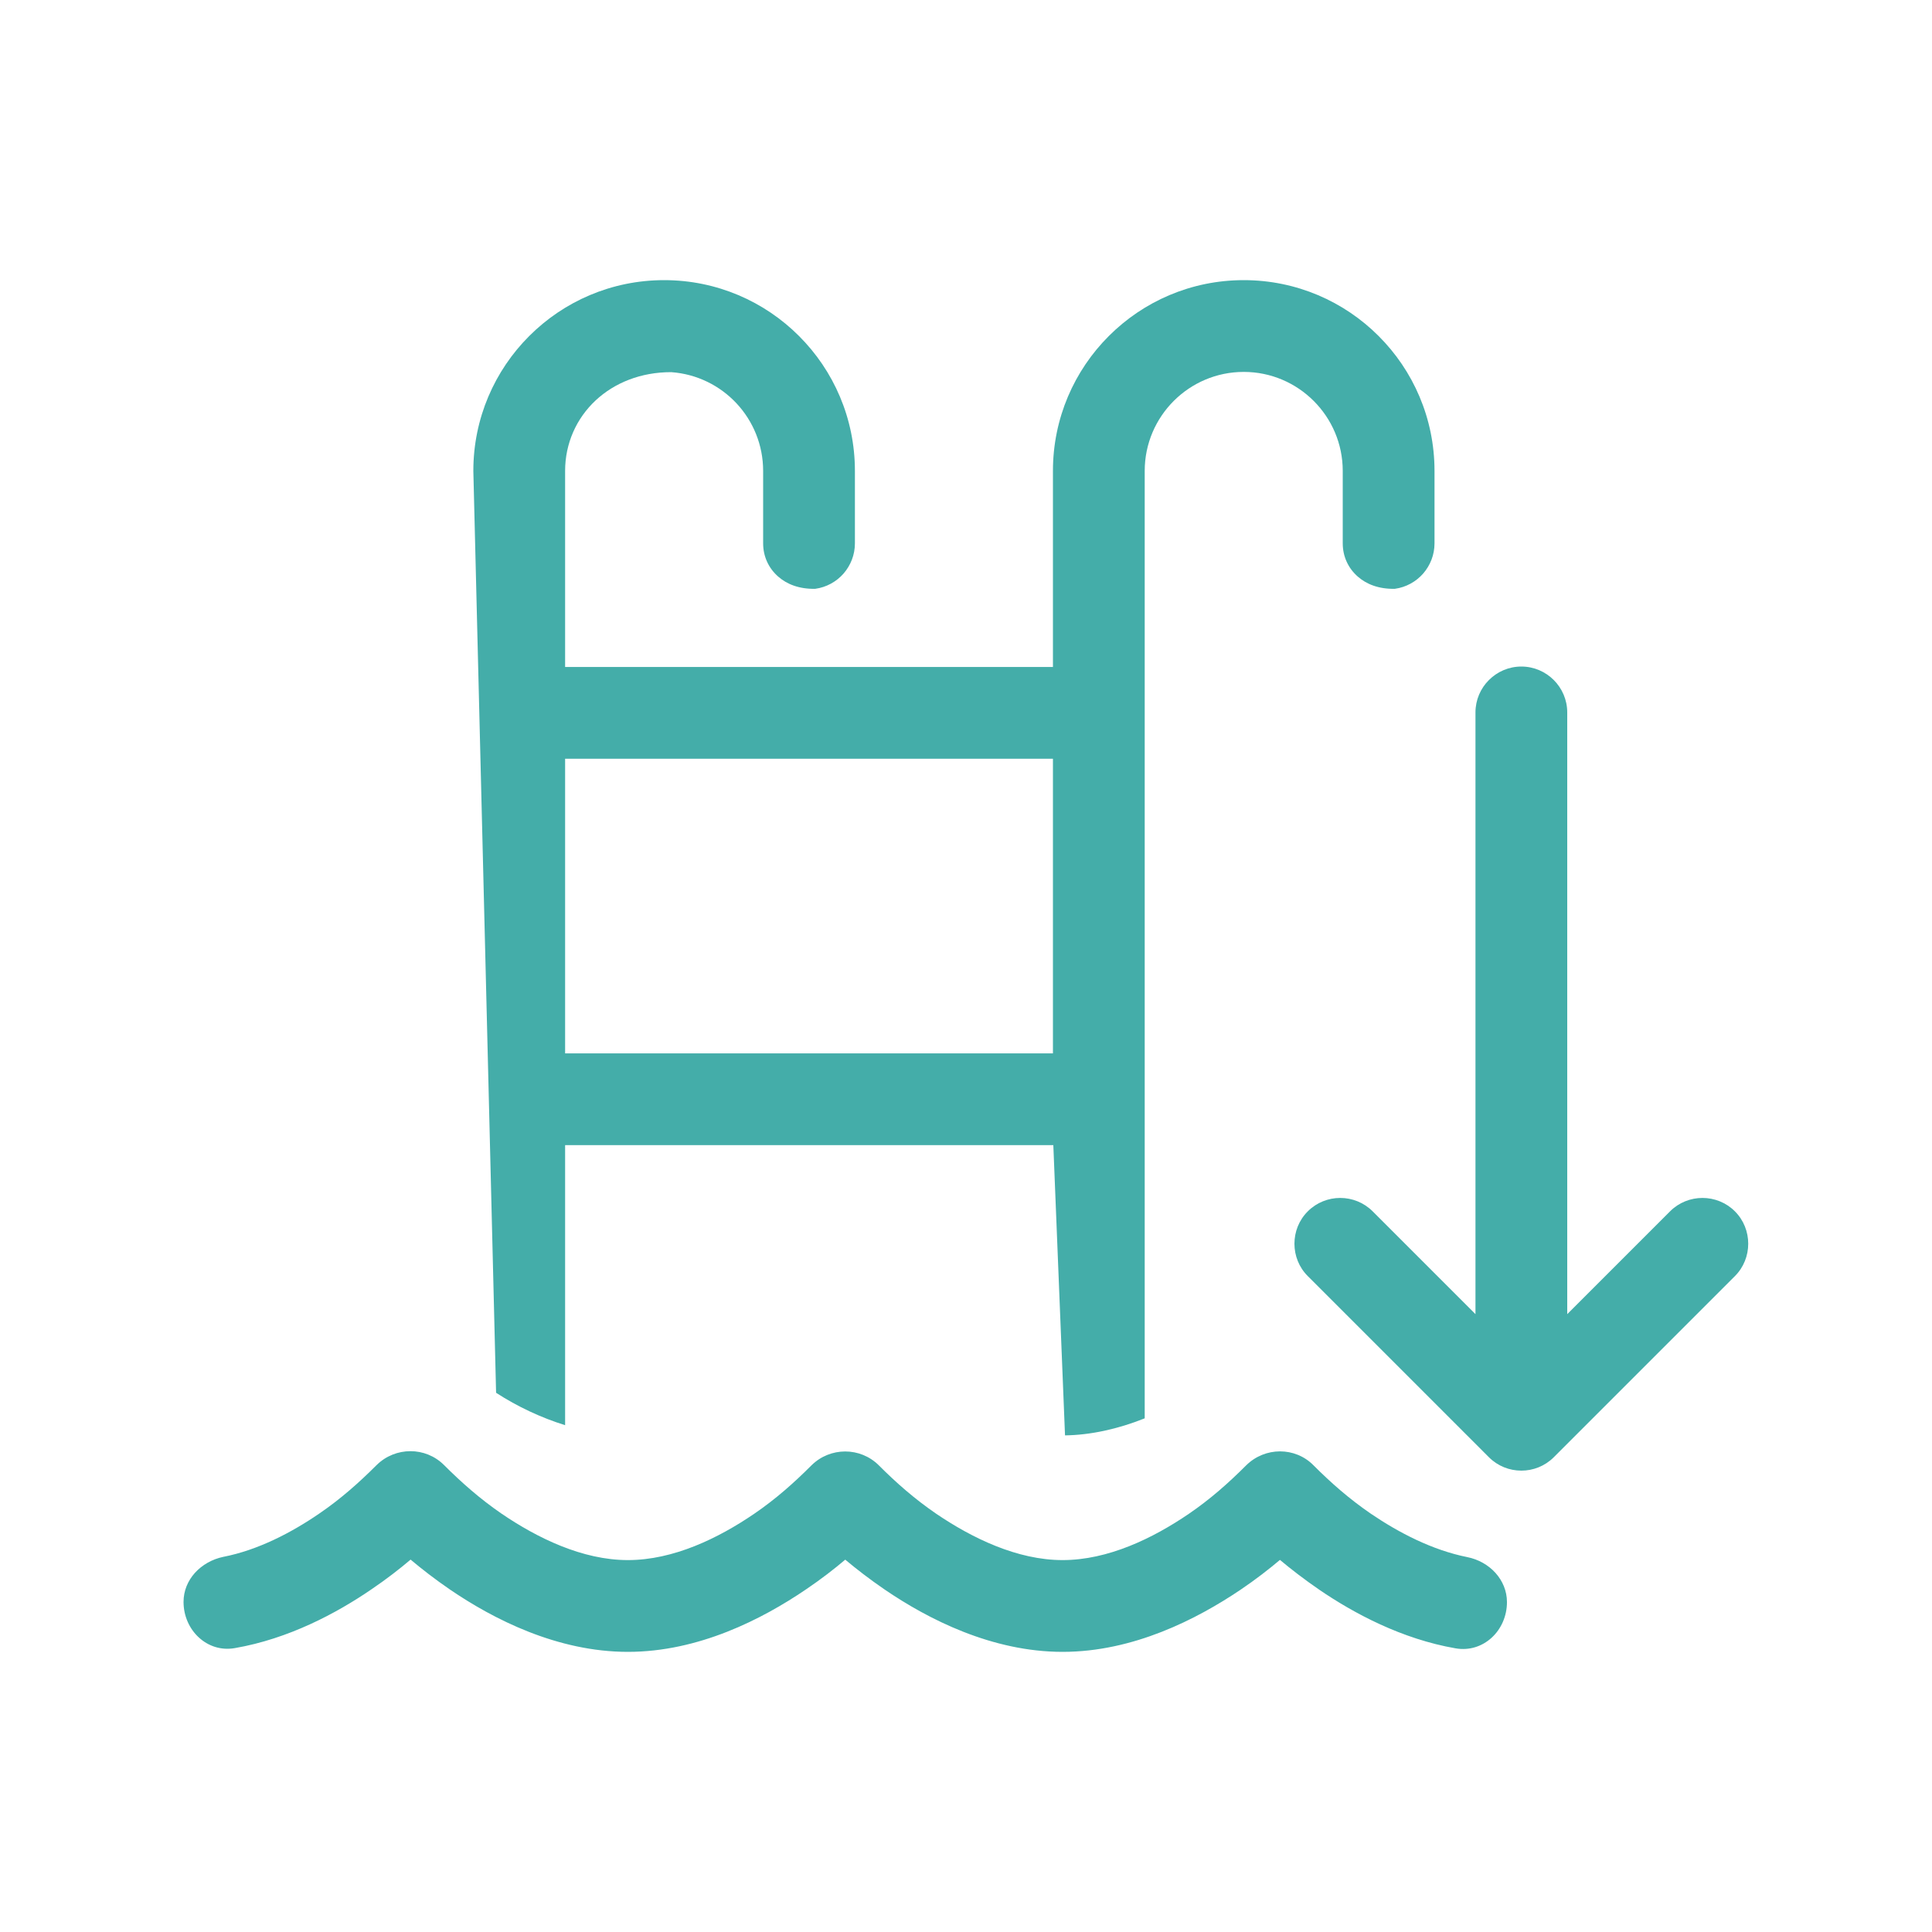 <?xml version="1.0" encoding="UTF-8"?>
<svg width="40px" height="40px" viewBox="0 0 40 40" version="1.1" xmlns="http://www.w3.org/2000/svg" xmlns:xlink="http://www.w3.org/1999/xlink">
    <title>melyseg</title>
    <g id="melyseg" stroke="none" stroke-width="1" fill="none" fill-rule="evenodd">
        <path d="M8.498,30.045 C8.75,30.045 9.001,30.14 9.195,30.334 C9.556,30.695 9.936,31.03 10.38,31.336 C11.126,31.844 12.059,32.3 13,32.3 C13.941,32.3 14.87,31.849 15.615,31.341 C16.064,31.034 16.439,30.7 16.802,30.337 C16.995,30.146 17.248,30.051 17.499,30.051 C17.752,30.051 18.003,30.147 18.195,30.338 C18.556,30.7 18.936,31.034 19.384,31.341 C20.126,31.844 21.059,32.3 22,32.3 C22.941,32.3 23.87,31.849 24.615,31.341 C25.064,31.034 25.439,30.7 25.802,30.337 C25.996,30.146 26.249,30.049 26.502,30.049 C26.754,30.049 27.005,30.145 27.195,30.338 C27.556,30.7 27.936,31.034 28.384,31.341 C28.963,31.734 29.654,32.093 30.377,32.238 C30.606,32.283 30.815,32.401 30.964,32.567 C31.11,32.731 31.2,32.939 31.2,33.17 C31.2,33.463 31.077,33.73 30.882,33.908 C30.688,34.085 30.424,34.177 30.136,34.127 C29.023,33.934 28.034,33.405 27.315,32.914 C27.002,32.699 26.725,32.485 26.5,32.296 C26.276,32.485 26.001,32.7 25.684,32.914 C24.78,33.523 23.464,34.2 22,34.2 C20.536,34.2 19.215,33.523 18.315,32.909 C18.002,32.695 17.725,32.48 17.5,32.291 C17.276,32.481 17.001,32.695 16.684,32.909 C15.78,33.523 14.464,34.2 13,34.2 C11.536,34.2 10.215,33.523 9.315,32.909 C9.001,32.694 8.727,32.48 8.501,32.29 C8.277,32.48 8.002,32.695 7.685,32.909 C6.966,33.401 5.977,33.929 4.864,34.122 C4.576,34.173 4.312,34.081 4.118,33.903 C3.923,33.725 3.8,33.459 3.8,33.166 C3.8,32.935 3.889,32.728 4.035,32.565 C4.184,32.4 4.392,32.281 4.623,32.233 C5.341,32.093 6.037,31.73 6.611,31.336 C7.059,31.03 7.434,30.695 7.797,30.333 C7.991,30.141 8.245,30.045 8.498,30.045 Z M31.498,13.8 C31.759,13.8 31.997,13.907 32.169,14.079 C32.341,14.251 32.448,14.489 32.448,14.75 L32.448,27.208 L34.577,25.079 C34.761,24.895 35.004,24.802 35.248,24.802 C35.491,24.802 35.735,24.895 35.919,25.079 C36.103,25.263 36.195,25.506 36.195,25.75 C36.195,25.994 36.103,26.237 35.919,26.421 L32.169,30.171 C31.985,30.355 31.741,30.448 31.498,30.448 C31.254,30.448 31.011,30.355 30.827,30.171 L27.077,26.421 C26.892,26.237 26.8,25.994 26.8,25.75 C26.8,25.506 26.892,25.263 27.077,25.079 C27.261,24.895 27.504,24.802 27.748,24.802 C27.991,24.802 28.235,24.895 28.419,25.079 L30.548,27.208 L30.548,14.75 C30.548,14.489 30.654,14.251 30.827,14.079 C30.999,13.907 31.236,13.8 31.498,13.8 Z M25.75,5.8 C26.841,5.8 27.829,6.242 28.543,6.957 C29.258,7.671 29.7,8.659 29.7,9.75 L29.7,11.25 C29.7,11.488 29.611,11.706 29.466,11.874 C29.318,12.043 29.111,12.159 28.878,12.191 C28.547,12.197 28.293,12.097 28.113,11.939 C27.914,11.766 27.8,11.521 27.8,11.25 L27.8,9.75 C27.8,9.184 27.57,8.672 27.199,8.301 C26.828,7.93 26.316,7.7 25.75,7.7 C25.184,7.7 24.672,7.93 24.301,8.301 C23.93,8.672 23.7,9.184 23.7,9.75 L23.7,29.365 C23.146,29.587 22.577,29.711 22.05,29.718 L21.808,23.709 L11.7,23.709 L11.7,29.507 C11.206,29.353 10.713,29.123 10.271,28.836 L9.8,9.75 C9.8,8.659 10.242,7.671 10.957,6.957 C11.671,6.242 12.659,5.8 13.75,5.8 C14.841,5.8 15.829,6.242 16.543,6.957 C17.258,7.671 17.7,8.659 17.7,9.75 L17.7,11.25 C17.7,11.488 17.611,11.706 17.466,11.874 C17.318,12.043 17.111,12.159 16.878,12.191 C16.547,12.197 16.293,12.097 16.113,11.939 C15.914,11.766 15.8,11.521 15.8,11.25 L15.8,9.75 C15.8,9.21 15.591,8.718 15.249,8.351 C14.906,7.984 14.429,7.743 13.897,7.705 C13.267,7.704 12.722,7.926 12.332,8.29 C11.935,8.661 11.7,9.178 11.7,9.75 L11.7,13.809 L21.8,13.809 L21.8,9.75 C21.8,8.659 22.242,7.671 22.957,6.957 C23.671,6.242 24.659,5.8 25.75,5.8 Z M21.8,15.709 L11.7,15.709 L11.7,21.809 L21.8,21.809 L21.8,15.709 Z" id="Shape" fill="#44ADA9" fill-rule="nonzero"></path>
    </g>
</svg>